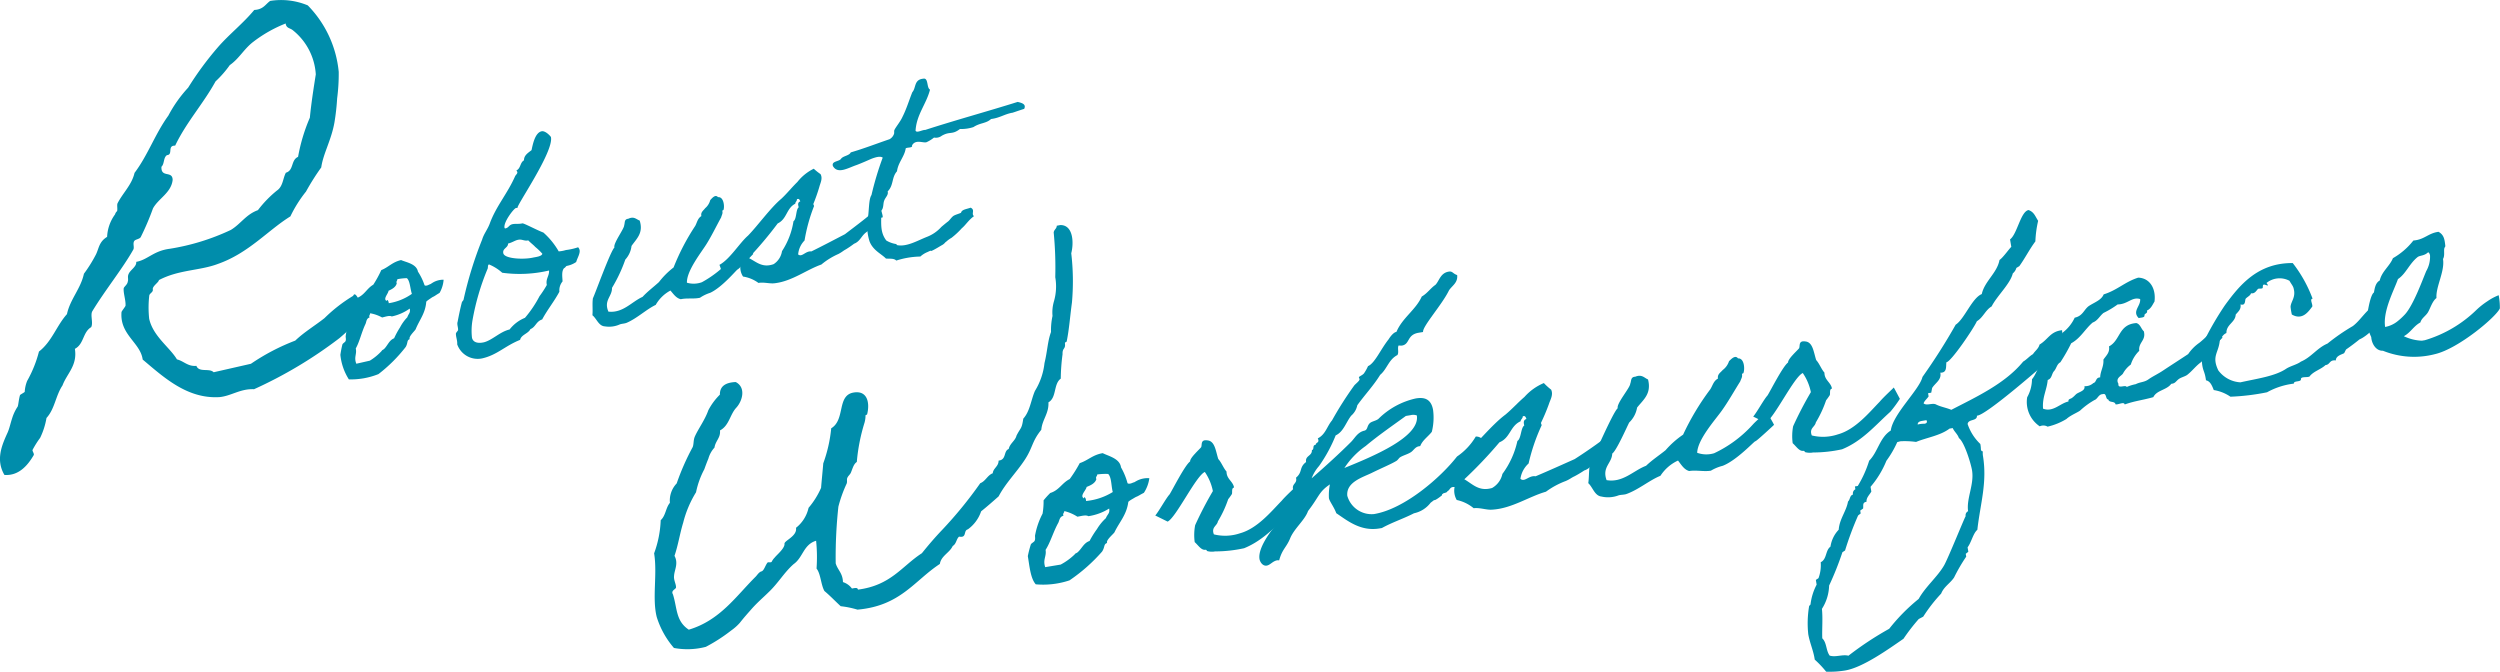 <svg id="グループ_462" data-name="グループ 462" xmlns="http://www.w3.org/2000/svg" xmlns:xlink="http://www.w3.org/1999/xlink" width="278.609" height="74.86" viewBox="0 0 278.609 74.86">
  <defs>
    <clipPath id="clip-path">
      <rect id="長方形_1165" data-name="長方形 1165" width="278.61" height="74.86" fill="none"/>
    </clipPath>
  </defs>
  <g id="グループ_461" data-name="グループ 461" transform="translate(0 0)" clip-path="url(#clip-path)">
    <path id="パス_1677" data-name="パス 1677" d="M131.078,29.523c1.482-.013,1.5,2.071,1.216,3.14a26.726,26.726,0,0,1,.076,5.511c-.212,1.52-.3,2.927-.584,4.319-.031.1-.227.037-.189.263.06.639-.3.421-.272,1.158a22.569,22.569,0,0,0-.2,2.724c-.829.6-.439,2.115-1.374,2.642.067,1.242-.7,1.925-.793,3.055-1.078,1.337-.928,1.962-1.856,3.368s-2.125,2.579-2.9,4.054c-.646.572-1.295,1.143-1.951,1.669a4.092,4.092,0,0,1-1.477,2.007c-.535.135-.07.986-.98.812-.325.285-.287.79-.709,1.045-.341.752-1.3,1.1-1.433,2-2.847,1.864-4.379,4.669-9.181,5.093A10.344,10.344,0,0,0,106.6,72c-.6-.55-1.166-1.151-1.813-1.695-.391-.678-.412-1.928-.878-2.5a17.789,17.789,0,0,0-.049-3.1c-1.415.42-1.455,1.864-2.494,2.594-1.055.918-1.734,2.143-2.819,3.158-.558.556-1.251,1.135-1.914,1.894-.43.488-.822.924-1.282,1.511a5.683,5.683,0,0,1-.972.857,18.432,18.432,0,0,1-2.81,1.81,8.124,8.124,0,0,1-3.552.124A9.678,9.678,0,0,1,86.1,73.209c-.533-2.093.087-4.795-.293-7.1a11.948,11.948,0,0,0,.734-3.694c.565-.511.559-1.392,1.026-1.934a2.764,2.764,0,0,1,.755-2.166,27.1,27.1,0,0,1,1.788-4.056c.129-.346.062-.753.228-1.15.37-.85,1.131-1.859,1.509-2.943a6.946,6.946,0,0,1,1.29-1.744c-.014-.926.611-1.354,1.763-1.405,1.166.6.765,2.1.057,2.868s-.785,1.985-1.81,2.526c.089.821-.505,1.151-.612,1.911a3.015,3.015,0,0,0-.68,1.228c-.166.4-.295.744-.453,1.188A9.334,9.334,0,0,0,90.48,59.3,11.991,11.991,0,0,0,89.045,62.7c-.362,1.173-.56,2.5-.967,3.688.466.851-.018,1.579-.049,2.234-.059.475.248.935.217,1.31-.06.2-.595.33-.339.752.487,1.545.3,2.966,1.764,3.932,3.493-1.042,5.274-3.749,7.467-5.923.157-.165.339-.472.6-.564.317-.052.445-.675.717-1,.082-.06.375.031.451-.075a1.765,1.765,0,0,1,.339-.474c.189-.263,1.13-1.023,1.093-1.527-.059-.362,1.439-.842,1.281-1.79a3.908,3.908,0,0,0,1.4-2.226,8.939,8.939,0,0,0,1.395-2.227c.076-.941.168-1.792.244-2.733a15.773,15.773,0,0,0,.886-3.905c1.6-.962.6-3.672,2.5-3.985,1.536-.255,1.813,1.138,1.51,2.395-.022.143-.225.037-.188.263a3.045,3.045,0,0,1-.114.714,20.54,20.54,0,0,0-.856,4.366c-.376.248-.475.775-.678,1.227-.106.2-.272.323-.34.472-.15.212-.015.467-.114.715a14.585,14.585,0,0,0-.921,2.566,52.193,52.193,0,0,0-.3,6.315c.217.754.782,1.078.81,2.093a1.994,1.994,0,0,1,1,.717c.316-.053.626-.15.67.121,3.681-.471,4.9-2.622,7.125-4.057.731-.909,1.471-1.775,2.261-2.6a46.313,46.313,0,0,0,4.243-5.2c.61-.24.783-.872,1.395-1.111.045-.565.662-.76.648-1.407.911-.105.521-1.061,1.131-1.3.128-.624.731-.909.867-1.49.491-.962.581-.7.755-1.888.747-.82.861-2.092,1.3-3.091a7.448,7.448,0,0,0,1.064-3.1c.333-1.356.342-2.425.727-3.464a7.464,7.464,0,0,1,.167-1.791,4.372,4.372,0,0,1,.152-1.6,5.965,5.965,0,0,0,.154-2.717,40.356,40.356,0,0,0-.175-4.983c.038-.332.347-.429.34-.753Z" transform="translate(-12.91 -4.442)" fill="#008dab"/>
    <path id="パス_1678" data-name="パス 1678" d="M136.6,64.694a8.7,8.7,0,0,1,.734-.81c1-.31,1.3-1.119,2.167-1.552a14.488,14.488,0,0,0,1.116-1.776c.928-.3,1.438-.925,2.565-1.111.634.329,1.906.588,2.035,1.581a7.289,7.289,0,0,1,.726,1.761c.047.064.234.105.5-.012.475-.187.041.03.5-.228a2.562,2.562,0,0,1,1.432-.309,3.9,3.9,0,0,1-.6,1.618c-.065.047-.2.1-.464.258-.528.3-.206.07-.7.369-.528.3-.588.387-.582.422-.195,1.443-1.005,2.227-1.541,3.366-.176.246-.975.884-.817,1.183-.411.141-.217.435-.564.963a19.02,19.02,0,0,1-3.63,3.205,9.314,9.314,0,0,1-3.76.441c-.581-.663-.691-1.984-.884-3.146a12.457,12.457,0,0,1,.331-1.285c.047-.152.387-.281.434-.433.106-.234-.005-.47.065-.7a8.251,8.251,0,0,1,.813-2.306,8.007,8.007,0,0,0,.113-1.5m2.2,1.733c-.418.105-.424.5-.559.779-.559,1-.871,2.17-1.418,3.019.122.741-.33,1.069-.042,1.925l1.725-.286a6.972,6.972,0,0,0,1.55-1.123c.117-.165.128-.094.323-.234.476-.405.693-1.056,1.345-1.273a10.676,10.676,0,0,1,.829-1.33,5.384,5.384,0,0,1,.992-1.214c.177-.463.459-.509.365-1.072a6.014,6.014,0,0,1-2.318.853c-.281-.171-.763-.018-1.221.058A4.849,4.849,0,0,0,138.9,65.9c0,.217-.212.252-.093.522m3.665-4.079c-.142.457-.612.68-1.087.867-.048.37-.81,1-.295,1.278-.011-.286.246-.04.229.288a6.83,6.83,0,0,0,2.982-1c-.182-.657-.127-1.642-.514-2.013a6.7,6.7,0,0,0-1.221.058c0,.217-.212.251-.094.522" transform="translate(-20.289 -8.944)" fill="#008dab"/>
    <path id="パス_1679" data-name="パス 1679" d="M167.216,62.9c-.006-.035.679,1.262.679,1.262a14.1,14.1,0,0,1-1.064,1.442c-1.638,1.465-3.114,3.263-5.384,4.182a15.118,15.118,0,0,1-3.233.354,1.932,1.932,0,0,1-.874-.037c-.076-.023-.024-.141-.206-.147-.457.076-.809-.517-1.19-.851a5.907,5.907,0,0,1,.05-1.889,40.874,40.874,0,0,1,1.975-3.8,5.753,5.753,0,0,0-.895-2.129c-.98.415-3.21,5.088-4.148,5.532,0,0-1.42-.707-1.378-.677.452-.545,1.2-1.934,1.6-2.362.37-.6,1.705-3.248,2.286-3.67-.028-.393.981-1.283,1.222-1.576.141-.242-.11-.887.705-.769.845.078.919,1.187,1.212,2.079.351.375.562.991.919,1.4-.008.833.72,1.074.838,1.778-.317.053-.166.534-.242.727a6.384,6.384,0,0,1-.412.574,12.46,12.46,0,0,1-1.147,2.469c-.094.522-.763.633-.447,1.449a5.17,5.17,0,0,0,2.91-.121c1.937-.536,3.47-2.418,4.645-3.625.453-.545,1.586-1.565,1.58-1.6" transform="translate(-22.802 -8.689)" fill="#008dab"/>
    <path id="パス_1680" data-name="パス 1680" d="M182.422,62.566c-1.133.585-2.471,1.024-3.564,1.638l-.282.047c-2.112.35-3.583-.89-4.8-1.7-.263-.717-.76-1.322-.82-1.674a6.185,6.185,0,0,1,.108-1.537c-1.268.861-1.157,1.313-2.439,2.972-.341,1-1.556,1.957-1.992,3.043-.411,1.008-.887,1.2-1.222,2.445-.071.011-.147-.013-.217,0-.493.082-.781.528-1.168.591-.458.076-.757-.417-.809-.734-.2-1.232,1.289-3.143,1.8-3.771-.017-.539.176-.246.364-.639.705-1.42.825-2.451,1.64-3.2a.692.692,0,0,1-.075-.24c-.088-.528.446-.581.359-1.109l-.017-.105c.763-.632.318-1.138,1.122-1.742-.122-.739.687-.656.647-1.336.281-.047.059-.517.341-.563l.07-.012c.031-.258.359-.24.313-.522a.539.539,0,0,0-.07-.206c.869-.432,1.04-1.366,1.587-2a39.682,39.682,0,0,1,2.468-3.881c.118-.164.634-.539.6-.715-.012-.071-.064-.17-.07-.2-.018-.106.464-.257.6-.5a4.911,4.911,0,0,0,.417-.757c.746-.3,1.423-1.9,2.292-2.983,0,0,.452-.763.876-.833.646-1.554,2.16-2.455,2.82-3.939.627-.357.968-.92,1.521-1.3.435-.435.542-1.321,1.492-1.477.422-.07.433.217.932.388.1.851-.564,1.178-.912,1.706-.753,1.573-2.985,4.038-2.886,4.637l-.492.082c-1.339.221-.947,1.278-1.862,1.43a1.61,1.61,0,0,1-.364-.013c-.176.246.059.787-.147,1.074-.968.486-1.153,1.565-1.916,2.2-.74,1.208-1.727,2.239-2.549,3.388a2.058,2.058,0,0,1-.676,1.16c-.571.709-.859,1.806-1.734,2.2a16.468,16.468,0,0,1-1.858,3.419,4.378,4.378,0,0,0-.822,1.366c1.579-1.383,3.089-2.753,4.392-4.056.435-.432.723-1.1,1.527-1.265.341-.128.242-.51.553-.814.217-.217.68-.258.968-.486a8.513,8.513,0,0,1,4.181-2.284c.844-.139,1.695-.027,1.917,1.311a6.527,6.527,0,0,1-.144,2.412c-.417.539-1.039.931-1.292,1.588l-.141.024c-.458.076-.635.538-.969.7-.329.2-.746.3-1.11.51-.164.1-.27.334-.469.439-.594.352-1.609.773-2.713,1.317-1,.492-2.871,1.017-2.726,2.549a2.816,2.816,0,0,0,2.979,2.039c3.38-.559,7.4-4.045,9.248-6.413a6.984,6.984,0,0,0,2.092-2.227c.61-.028.991.523,1.267.877.016,1.407-3.955,4.74-6.3,6.5a3.144,3.144,0,0,1-1.866,1.177m-.891-10.849c-1.486,1.078-3.077,2.173-4.475,3.345a8.989,8.989,0,0,0-2.378,2.455c3.151-1.282,8.468-3.463,8.073-5.857a1.2,1.2,0,0,0-.692-.031Z" transform="translate(-24.855 -5.358)" fill="#008dab"/>
    <path id="パス_1681" data-name="パス 1681" d="M188.054,63.276a8.514,8.514,0,0,0-.344-1.643c1.344-.621,2.713-2.62,3.806-3.452,1.321-1.194,3.031-3.323,4.481-4.4.763-.632,1.4-1.352,2.132-1.979a6.006,6.006,0,0,1,2.167-1.552,7.093,7.093,0,0,0,.809.734c.274.569-.1,1.138-.243,1.595a21.756,21.756,0,0,1-.883,2.1c-.023.076.117.27.053.317a21.221,21.221,0,0,0-1.436,4.216,2.857,2.857,0,0,0-.912,1.708c.469.429.946-.411,1.691-.279,1.42-.6,2.935-1.283,4.349-1.914a56.351,56.351,0,0,0,4.627-3.3c.122.739.415,1.632.133,1.461-.364.206-.793.89-1.122,1.09-.1.052-.37.387-.476.4a2.145,2.145,0,0,0-.464.258c-.522.34-.705.767-1.122,1.09a1.558,1.558,0,0,1-.5.264,11.945,11.945,0,0,1-1.086.65c-.37.169-.458.292-.963.52a9.081,9.081,0,0,0-2.224,1.2c-1.866.526-3.78,1.855-5.929,1.994-.674.076-1.378-.243-2.123-.155a4.366,4.366,0,0,0-1.888-.917,2.061,2.061,0,0,1-.239-1.444c-.552-.054-.488.334-.793.457-.065.263-.627.139-.611.462-.381.317-.868.65-.892.51m7.625-2.89a9.578,9.578,0,0,0,1.671-3.675c.428-.251.371-1.473.765-1.719-.1-.381-.07-.639.24-.726-.07-.2-.14-.41-.41-.294.006.252-.234.328-.235.545-1.18.521-1.141,1.852-2.362,2.345a48.492,48.492,0,0,1-3.912,4.119c.962.564,1.641,1.393,3.091.973a2.373,2.373,0,0,0,1.151-1.567" transform="translate(-28.243 -7.561)" fill="#008dab"/>
    <path id="パス_1682" data-name="パス 1682" d="M228.206,52.978a11.38,11.38,0,0,1,.85,1.414s-1.973,1.847-2.085,1.828-2.039,2.109-3.634,2.736a4.966,4.966,0,0,0-1.322.545c-.774.128-1.642-.09-2.417.039-.569-.161-.873-.689-1.243-1.17a4.657,4.657,0,0,0-1.961,1.7c-1.222.491-2.454,1.563-3.821,2.042-.277.082-.6.064-.845.139a3.284,3.284,0,0,1-1.9.133c-.774-.088-.967-1.034-1.477-1.493.106-.669.048-1.454.189-2.129.336-.6,2.553-5.775,3.094-6.226-.158-.517,1.393-2.292,1.394-2.726.134-.277.018-.763.558-.78.745-.3,1,.124,1.426.307.409,1.6-.531,2.258-1.219,3.131a3.027,3.027,0,0,1-.882,1.666c-.247.475-1.43,3.166-1.888,3.459-.037,1.092-1.163,1.494-.631,2.961,1.825.313,3-1.076,4.4-1.6.687-.656,1.439-1.143,2.172-1.734a10.068,10.068,0,0,1,1.956-1.734,28.277,28.277,0,0,1,3.033-5.06c.259-.4.353-.927.852-1.189-.082-.493.288-.663.529-.956a1.989,1.989,0,0,0,.705-.985c.159-.134.67-.762,1-.309.715-.046.778,1.209.6,1.637-.058.082-.145-.012-.152.17.046.281-.076.41-.2.757-.687,1.091-1.329,2.245-2.063,3.271s-2.691,3.2-2.734,4.685a3,3,0,0,0,1.889.049,13.612,13.612,0,0,0,4.286-3.17c.459-.51,1.445-1.324,1.539-1.412" transform="translate(-31.349 -7.046)" fill="#008dab"/>
    <path id="パス_1683" data-name="パス 1683" d="M245.652,49.923c-.006-.035.68,1.262.68,1.262a13.984,13.984,0,0,1-1.064,1.442c-1.638,1.465-3.113,3.264-5.384,4.182a15.119,15.119,0,0,1-3.233.354,1.933,1.933,0,0,1-.874-.037c-.076-.022-.023-.141-.2-.146-.458.075-.809-.517-1.191-.852a5.932,5.932,0,0,1,.05-1.889,40.885,40.885,0,0,1,1.976-3.8,5.767,5.767,0,0,0-.9-2.129c-.98.415-3.21,5.088-4.148,5.532,0,0-1.419-.707-1.378-.677.452-.545,1.2-1.934,1.6-2.362.37-.6,1.706-3.248,2.287-3.669-.029-.393.981-1.284,1.222-1.577.14-.241-.11-.887.7-.769.845.078.92,1.187,1.212,2.079.351.376.562.991.919,1.4-.008.833.72,1.074.838,1.778-.317.053-.166.534-.242.727a6.4,6.4,0,0,1-.411.574,12.508,12.508,0,0,1-1.147,2.469c-.094.522-.764.633-.448,1.449a5.173,5.173,0,0,0,2.911-.121c1.937-.536,3.47-2.418,4.645-3.625.452-.545,1.585-1.565,1.579-1.6" transform="translate(-34.603 -6.737)" fill="#008dab"/>
    <path id="パス_1684" data-name="パス 1684" d="M264.711,43.669c-1.134,1.019-7.735,6.814-8.715,6.8.035.645-.957.339-1.04.931a5.467,5.467,0,0,0,1.417,2.226,3.414,3.414,0,0,1,.064.6c.018.105.076.24.218.216a1.785,1.785,0,0,0,.005.47c.5,3.028-.282,5.292-.62,8.278-.475.4-.67,1.413-1.087,1.951l.082.494-.287.229.052.317a18.909,18.909,0,0,0-1.352,2.323c-.434.65-1.133,1.018-1.439,1.793a17.432,17.432,0,0,0-2,2.572l-.5.263a21.794,21.794,0,0,0-1.7,2.2c-1.657,1.143-4.533,3.21-6.506,3.536a10.576,10.576,0,0,1-2.111.133,11.327,11.327,0,0,0-1.272-1.345l-.029-.176c-.145-.881-.544-1.755-.695-2.671a11.444,11.444,0,0,1,.1-3.128l.152-.169a6.291,6.291,0,0,1,.683-2.211l-.087-.528.293-.194a4.173,4.173,0,0,0,.249-1.778c.7-.333.505-1.313,1.087-1.736a3.451,3.451,0,0,1,.917-1.887c.089-1.209.853-2.058,1.036-3.138.253-.222.178-.68.559-.78a.508.508,0,0,1,.264-.586l-.052-.316.317-.053a12.418,12.418,0,0,0,1.27-2.815c.993-1,1.165-2.58,2.41-3.364.236-1.849,3.191-4.543,3.532-5.974a66.713,66.713,0,0,0,3.7-5.821c.98-.634,1.823-2.98,2.908-3.413.307-1.425,1.71-2.345,1.976-3.8.393-.246,1.21-1.431,1.316-1.448l-.14-.844c.8-.6,1.184-3.125,2.064-3.271.615.223.726.675,1.066,1.2a12.161,12.161,0,0,0-.308,2.294c-.652.868-1.14,1.853-1.787,2.755l-.33.2a1.216,1.216,0,0,1-.4.61c-.279,1.167-1.758,2.5-2.358,3.682-.692.4-.951,1.242-1.644,1.646-.313.739-2.868,4.525-3.4,4.578-.059.517.086,1.179-.676,1.16.169.8-.57,1.143-.911,1.706l-.1.522-.352.058.059.352c-.172.282-.465.476-.559.78.34.306,1-.093,1.4.131.551.271,1.144.354,1.689.59,2.765-1.435,5.994-2.91,8.009-5.377.429-.252.664-.58,1.093-.832.229-.363.622-.609.728-1.062.922-.55,1.181-1.387,2.343-1.58l.176-.029c-.024.293.14.41.181.657a1.031,1.031,0,0,1-.018.329c.129.123-.841,1.477-.94,1.747M241.685,77.213a36.088,36.088,0,0,1,4.532-2.993,20.885,20.885,0,0,1,3.284-3.328c.782-1.4,2.091-2.444,2.849-3.764.5-.913,2.242-5.254,2.389-5.459a.5.5,0,0,1,.27-.551c-.2-1.449.7-2.974.44-4.558-.116-.706-.846-3.153-1.463-3.593-.146-.445-.515-.71-.69-1.115l-.353.058c-1.028.785-2.548,1-3.733,1.486a9.073,9.073,0,0,0-1.748-.072l-.347.093a11.228,11.228,0,0,1-1.211,2.082,10.551,10.551,0,0,1-1.764,2.9l.087.528c-.195.358-.576.674-.536,1.137-.493.082-.329.417-.381.751l-.323.234.052.317-.287.228a35.9,35.9,0,0,0-1.454,3.9l-.294.193a34.545,34.545,0,0,1-1.483,3.718,5.048,5.048,0,0,1-.8,2.593c.11,1.1,0,2.205.037,3.285.516.494.4,1.344.825,1.926.686.212,1.42-.163,2.1.014m7.71-25.765a2.671,2.671,0,0,1,.745-.087c.177-.029.311-.088.276-.3l-.052-.1-.458.076c-.246.04-.523.121-.511.409" transform="translate(-35.678 -4.146)" fill="#008dab"/>
    <path id="パス_1685" data-name="パス 1685" d="M287.712,43.108c-.546.415-1.07,1.407-1.586,1.782-.552.38-.37.6-.917,1.019s-.928.949-1.474,1.365c-.293.194-.68.257-.968.486-.317.268-.359.457-.787.492-.5.7-1.62.7-2,1.488-1.209.344-2.065.413-3.192.817-.059-.353-.715.045-1.015-.013-.1-.416-.709-.136-.815-.553-.323.016-.157-.734-.6-.588-.5.012-.563.528-.939.662a8.436,8.436,0,0,0-1.55,1.126c-.217.217-1.1.544-1.573.983a7,7,0,0,1-2.1.854.929.929,0,0,0-.874-.036,3.271,3.271,0,0,1-1.4-3.24,4.217,4.217,0,0,0,.537-2.006c.452-.545.652-1.3,1.059-1.911.67-1.2,1.663-2.193,2.415-3.329a4.453,4.453,0,0,0,1.286-1.624c.874-.18,1.016-.855,1.527-1.265.617-.426,1.444-.673,1.7-1.33,1.514-.467,2.372-1.4,3.851-1.866,1.273.042,2,1.186,1.815,2.665-.229.363-.376.785-.846,1.008.128.341-.311.3-.27.551.005.251-.4.211-.64.286-.779-.776.248-1.344.155-2.124-.915-.283-1.386.591-2.506.6a10.121,10.121,0,0,1-1.578.948c-.447.364-.652.868-1.2,1.067-.857.72-1.341,1.741-2.4,2.314a19.6,19.6,0,0,1-1.206,2.117c-.4.211-.428.686-.705.985s-.223.833-.705.985c-.1,1.138-.624,1.912-.52,3.2,1.12.429,1.89-.6,2.835-.8-.053-.317.246-.258.435-.433.194-.142.282-.264.44-.4.288-.229,1.027-.352.9-.874a1.335,1.335,0,0,0,.992-.344c.381-.1.223-.616.763-.634.024-.727.418-1.19.36-1.976.288-.446.74-.774.624-1.478,1.3-.684,1.042-2.45,3.042-2.6.451.107.545.669.838.911.28,1.039-.63,1.227-.508,2.182a3.63,3.63,0,0,0-.94,1.529,3.054,3.054,0,0,0-.881,1.014c-.206.287-.857.5-.5,1.132-.076.627.77.054.927.353a4.836,4.836,0,0,1,1-.311c.534-.268.98-.2,1.461-.567.488-.333,1.092-.614,1.579-.949.946-.626,1.861-1.211,2.806-1.838a4.853,4.853,0,0,1,1.24-1.254c.64-.5,1.156-1.1,1.891-1.687,0,0,.626,1.162.725,1.11" transform="translate(-40.006 -5.48)" fill="#008dab"/>
    <path id="パス_1686" data-name="パス 1686" d="M309,40.267c-.112.85-1.769,2.425-2.584,2.743-.446.362-.992.778-1.48,1.112-.065.047-.217.434-.253.44-.335.163-.892.291-.916.8-.738-.093-.61.464-1.145.515-.5.482-1.367.7-1.779,1.272-.263.152-1.02-.048-.957.34-.059.3-.816.1-.793.455a8.134,8.134,0,0,0-2.987.965,25.186,25.186,0,0,1-4.079.494,4.576,4.576,0,0,0-1.859-.742c-.187-.475-.38-.986-.867-1.087-.15-1.132-.374-.951-.466-2.165-.046-.716.39-1.8.414-2.528a34.571,34.571,0,0,1,2.145-3.646c1.593-2.181,3.626-4.76,7.575-4.726a14.786,14.786,0,0,1,2.213,3.974c-.358.023.029.61-.036.875-.388.5-1.076,1.588-2.278.884a6.962,6.962,0,0,1-.14-.845c.013-.581.589-1.038.36-1.978-.058-.353-.268-.534-.48-.933a2.315,2.315,0,0,0-2.564.243c.234.324.234.324-.147.2s-.2.323-.3.375c-.1.088-.359.024-.493.082-.189.176-.341.563-.788.492-.065.264-.405.393-.587.6-.118.165.028.827-.581.639.093.563-.266.8-.536,1.137-.037.875-1.051,1.08-1.035,2.052-.405.176-.529.522-.735.809-.125,1.432-.941,1.748-.167,3.356a3.3,3.3,0,0,0,2.462,1.33c1.849-.414,3.9-.681,5.135-1.538.493-.3,1.191-.45,1.608-.772,1.15-.479,1.809-1.529,2.959-2.008a22.423,22.423,0,0,1,2.825-1.951c.869-.651,1.445-1.759,2.437-2.32.54-.451,1.1-.544.9,1.046" transform="translate(-43.458 -5.192)" fill="#008dab"/>
    <path id="パス_1687" data-name="パス 1687" d="M325.3,38.938c-.388.933-4.61,4.489-7.223,5.1a9.254,9.254,0,0,1-5.813-.375c-.827.027-1.267-.875-1.3-1.522a5.52,5.52,0,0,1-.537-2.37s.13-.094.111-.2c.048-.37.332-2.154.726-2.4.093-.522.184-1.078.647-1.337.229-1.014,1.11-1.595,1.469-2.486a7.77,7.77,0,0,0,2.279-1.968c1.249-.1,1.637-.814,2.8-.971.558.306.669.757.744,1.432.047.282-.036.223-.082.375-.1.27.069.856-.161,1.22.228,1.374-.824,3.1-.726,4.353-.452.328-.682,1.125-.934,1.565s-.722.662-.859,1.155c-.763.415-1.08,1.12-1.843,1.535a5.091,5.091,0,0,0,2,.5l.353-.058a13.93,13.93,0,0,0,5.736-3.373,8.5,8.5,0,0,1,1.216-.96,6.063,6.063,0,0,1,1.262-.679,7.227,7.227,0,0,1,.133,1.46m-9.157-5.719c-.928.731-1.317,1.882-2.2,2.461-.442,1.267-1.694,3.536-1.431,5.337a3.138,3.138,0,0,0,1.314-.579,7.511,7.511,0,0,0,.911-.838c.916-1.02,1.887-3.677,2.352-4.8a3.2,3.2,0,0,0,.425-1.806c-.052-.1-.087-.311-.228-.287-.406.392-.887.326-1.145.515" transform="translate(-46.704 -4.575)" fill="#008dab"/>
    <path id="パス_1688" data-name="パス 1688" d="M40.667,34.975a33.8,33.8,0,0,1-2.843,2.713,48.9,48.9,0,0,1-9.512,5.687c-1.535-.075-2.558.766-3.868.881-3.594.212-6.214-2.227-8.543-4.186-.247-1.888-2.57-2.755-2.359-5.292.031-.129.415-.581.447-.709.042-.616-.272-1.456-.2-1.957.076-.2.4-.394.446-.709.107-.328-.06-.534.1-.874.2-.47.907-.813.847-1.347,1.284-.231,1.907-1.223,3.736-1.458a25.185,25.185,0,0,0,6.808-2.1c1.121-.68,1.674-1.716,3.019-2.205a12.617,12.617,0,0,1,2.115-2.182c.685-.459.66-1.364,1-1.989.91-.268.532-1.4,1.358-1.767a19.755,19.755,0,0,1,1.313-4.367c.165-1.676.414-3.251.662-4.825a6.829,6.829,0,0,0-2.582-4.938c-.3-.236-.714-.2-.775-.734a14.831,14.831,0,0,0-3.6,2.036c-1.037.782-1.577,1.877-2.626,2.6a11.82,11.82,0,0,1-1.589,1.819c-1.374,2.5-3.27,4.57-4.5,7.158-.918-.034-.194,1.015-.912,1.058-.422.279-.264.971-.616,1.294-.071,1.291,1.241.386,1.247,1.477-.16,1.433-1.595,2.064-2.193,3.171A30,30,0,0,1,15.7,26.392c-.121.27-.608.261-.742.473-.178.284.028.661-.092.931C13.7,29.883,11.711,32.34,10.3,34.666c-.268.426.116,1.31-.138,1.793-.96.582-.786,1.878-1.817,2.416.3,1.874-.891,2.754-1.379,4.079-.771,1.148-.86,2.625-1.785,3.625A8.115,8.115,0,0,1,4.471,48.8a10.045,10.045,0,0,0-.847,1.347c-.031.128.22.435.132.577C3.1,51.849,2.1,53.048.492,52.928c-1-1.715-.274-3.337.373-4.76.2-.47.278-.913.493-1.569a4.937,4.937,0,0,1,.616-1.294c.076-.2.118-.816.257-1.273.044-.071.479-.291.524-.362a3.859,3.859,0,0,1,.269-1.216,13.377,13.377,0,0,0,1.318-3.275C5.789,38.06,6.3,36.3,7.462,35.008c.351-1.658,1.539-2.839,1.89-4.5a15.6,15.6,0,0,0,1.292-2.055c.388-.7.333-1.472,1.293-2.056a4.577,4.577,0,0,1,.886-2.508.71.71,0,0,1,.223-.355c.076-.2-.03-.661.047-.861.584-1.165,1.595-2.063,1.9-3.406,1.493-1.979,2.29-4.346,3.769-6.383a14.563,14.563,0,0,1,2.205-3.114A35.628,35.628,0,0,1,24.3,5.246c1.251-1.438,2.8-2.64,4.036-4.137C29.36,1.059,29.588.46,30.113.1A7.717,7.717,0,0,1,34.3.6a12.236,12.236,0,0,1,3.449,7.411,21.233,21.233,0,0,1-.177,2.955,25.523,25.523,0,0,1-.3,2.679c-.343,1.961-1.266,3.506-1.47,5.01A26.855,26.855,0,0,0,34.1,21.351a14.2,14.2,0,0,0-1.738,2.764c-2.5,1.542-4.654,4.1-8.083,5.3-2.012.762-4.351.627-6.572,1.8-.005.244-.7.646-.682,1.005.08.346-.325.438-.388.7a11.61,11.61,0,0,0-.011,2.613c.446,1.963,2.3,3.179,3.093,4.518.771.189,1.217.816,2.167.72.3.782,1.447.217,1.924.715l4.156-.946a23.856,23.856,0,0,1,4.938-2.582c1-.956,2.174-1.649,3.255-2.5a17.293,17.293,0,0,1,3.2-2.489c.349-.868,1.18,1.978,1.308,2.009" transform="translate(0 0)" fill="#008dab"/>
    <path id="パス_1689" data-name="パス 1689" d="M45.891,39.1a7.791,7.791,0,0,1,.6-.754c.865-.326,1.087-1.056,1.831-1.485a12.73,12.73,0,0,0,.892-1.628c.8-.313,1.221-.893,2.206-1.117.576.257,1.714.419,1.879,1.288a6.5,6.5,0,0,1,.734,1.516c.044.055.212.082.444-.036.41-.191.038.024.434-.229a2.271,2.271,0,0,1,1.248-.349,3.45,3.45,0,0,1-.445,1.46c-.054.045-.17.1-.4.252-.451.3-.178.073-.6.363-.451.3-.5.372-.491.4-.1,1.284-.771,2.02-1.182,3.052-.143.227-.814.833-.659,1.09-.355.144-.169.394-.448.878a16.811,16.811,0,0,1-3.035,3.022,8.258,8.258,0,0,1-3.3.59,6.248,6.248,0,0,1-.946-2.731,11.416,11.416,0,0,1,.224-1.152c.034-.136.327-.268.36-.405.082-.212-.029-.414.021-.62a7.271,7.271,0,0,1,.595-2.077,7.148,7.148,0,0,0,.021-1.332m2.037,1.413c-.363.116-.347.468-.452.718-.44.91-.653,1.962-1.091,2.742.147.646-.234.959.064,1.7l1.508-.343a6.175,6.175,0,0,0,1.309-1.075c.094-.152.109-.09.273-.225.4-.381.556-.968,1.12-1.194a9.457,9.457,0,0,1,.662-1.218,4.828,4.828,0,0,1,.812-1.125c.131-.418.377-.474.265-.967a5.314,5.314,0,0,1-2,.878c-.257-.136-.674.024-1.074.115a4.3,4.3,0,0,0-1.338-.472c.011.192-.174.234-.056.466m3.02-3.795c-.1.411-.5.632-.912.822-.023.329-.663.929-.194,1.145-.025-.253.216-.049.217.242a6.053,6.053,0,0,0,2.579-1.042c-.195-.57-.2-1.443-.561-1.749A5.846,5.846,0,0,0,51,36.251c.011.192-.173.234-.056.466" transform="translate(-6.721 -5.133)" fill="#008dab"/>
    <path id="パス_1690" data-name="パス 1690" d="M73.209,31.792a2.729,2.729,0,0,1-1.005.424c-.184.042-.1.12-.358.275-.276.353-.18.915-.153,1.46A1.565,1.565,0,0,0,71.34,35.1c-.567,1.068-1.352,2.024-1.918,3.091-.694.223-.715.843-1.309,1.076-.241.508-1.025.621-1.152,1.2-1.691.677-2.561,1.685-4.223,2.063a2.414,2.414,0,0,1-2.786-1.567c.032-.427-.157-.837-.143-1.2.009-.1.221-.309.238-.378.029-.3-.148-.646-.05-.927.06-.306.234-1.251.458-2.112.026-.167.2-.271.207-.371a42.46,42.46,0,0,1,2.07-6.687c.182-.624.59-1.105.833-1.744.715-1.975,1.961-3.328,2.837-5.308.088-.182.29-.292.247-.477-.014-.062-.052-.086-.1-.171.5-.242.386-.865.844-1.131,0-.551.431-.81.843-1.132.127-.579.37-1.929,1.109-2.1.462-.105,1.044.6,1.051.635.371,1.631-4.1,7.992-3.7,7.9-.061.014-.13,0-.192.011-.246.056-1.419,1.586-1.279,2.2a.084.084,0,0,0,.113.071c.37-.084.368-.375.768-.466.338-.076.681.007,1.112-.092.155-.035,1.631.762,2.338,1.023a8.31,8.31,0,0,1,1.708,2.1,3.692,3.692,0,0,0,.807-.151,6.837,6.837,0,0,0,1.355-.308.7.7,0,0,1,.161.286c.092.4-.248.9-.372,1.347M62.881,40.749c.955-.217,1.832-1.194,2.91-1.44a4.148,4.148,0,0,1,1.713-1.3,12.643,12.643,0,0,0,1.62-2.408,11.077,11.077,0,0,0,.816-1.254c-.155-.677.288-1,.248-1.611a14.287,14.287,0,0,1-5.22.251,5.137,5.137,0,0,0-1.474-.928c-.178.073-.077.374-.172.526a27,27,0,0,0-1.659,5.654,6.922,6.922,0,0,0-.065,1.99c.148.646.884.608,1.283.517m5.768-10.637c-.217-.242-.443-.385-.781-.729-.462.105-.686-.167-1.148-.062-.37.083-.641.308-1.1.414.012.483-.655.537-.529,1.091.14.615,2.267.714,3.313.475.277-.062.974-.124,1.036-.429a6.582,6.582,0,0,0-.788-.759" transform="translate(-8.999 -2.591)" fill="#008dab"/>
    <path id="パス_1691" data-name="パス 1691" d="M94.815,30.966a10.1,10.1,0,0,1,.824,1.2S93.994,33.9,93.9,33.894s-1.687,1.971-3.063,2.608a4.361,4.361,0,0,0-1.138.551c-.677.155-1.455.008-2.132.161-.511-.109-.807-.56-1.159-.966a4.119,4.119,0,0,0-1.641,1.6c-1.053.5-2.085,1.511-3.266,2.007-.239.087-.53.088-.738.168a2.9,2.9,0,0,1-1.667.217c-.688-.037-.908-.861-1.383-1.239.059-.6-.034-1.287.055-1.89.264-.545,1.948-5.235,2.4-5.662-.167-.448,1.109-2.1,1.086-2.481.1-.251-.024-.675.451-.718.642-.308.888.057,1.275.2.445,1.387-.349,2.021-.909,2.829a2.685,2.685,0,0,1-.691,1.516,16.808,16.808,0,0,1-1.483,3.154c.025.966-.948,1.382-.4,2.649,1.627.18,2.6-1.11,3.8-1.642.572-.616,1.21-1.086,1.827-1.646a8.924,8.924,0,0,1,1.635-1.635,24.984,24.984,0,0,1,2.41-4.627c.206-.37.262-.837.688-1.1-.1-.431.22-.6.416-.872a1.751,1.751,0,0,0,.571-.907c.133-.127.551-.708.865-.326.63-.079.752,1.027.613,1.414-.048.076-.13,0-.126.158.056.246-.047.366-.137.679-.55,1-1.054,2.053-1.649,3s-2.205,2.963-2.165,4.281a2.652,2.652,0,0,0,1.67-.056,12.02,12.02,0,0,0,3.617-3.026c.378-.474,1.205-1.245,1.285-1.328" transform="translate(-11.692 -3.869)" fill="#008dab"/>
    <path id="パス_1692" data-name="パス 1692" d="M94.769,34.277a7.475,7.475,0,0,0-.391-1.432c1.155-.619,2.257-2.457,3.177-3.249,1.1-1.126,2.5-3.095,3.724-4.118.641-.6,1.168-1.27,1.778-1.861a5.3,5.3,0,0,1,1.831-1.485,6.358,6.358,0,0,0,.753.6c.274.488-.029,1.01-.13,1.421a19.175,19.175,0,0,1-.667,1.9c-.017.069.117.233.063.277a18.863,18.863,0,0,0-1.045,3.8,2.524,2.524,0,0,0-.714,1.555c.437.354.813-.412,1.477-.336,1.222-.6,2.523-1.287,3.74-1.92,1.322-1.014,2.737-2.048,3.91-3.156.148.647.453,1.418.2,1.283-.311.2-.653.828-.933,1.021-.085.052-.307.361-.4.382a1.829,1.829,0,0,0-.4.252c-.443.327-.581.715-.934,1.022a1.375,1.375,0,0,1-.426.258,10.575,10.575,0,0,1-.924.632c-.318.169-.389.283-.823.511a8,8,0,0,0-1.9,1.177c-1.62.563-3.239,1.838-5.128,2.075-.592.1-1.23-.141-1.883-.025a3.888,3.888,0,0,0-1.715-.71,1.823,1.823,0,0,1-.288-1.262c-.489-.018-.413.321-.675.445-.043.237-.547.157-.515.441-.32.3-.732.621-.761.5m6.579-2.955a8.461,8.461,0,0,0,1.28-3.334c.365-.245.25-1.32.584-1.557-.108-.332-.1-.561.174-.656-.073-.178-.145-.355-.377-.237.018.223-.191.3-.179.494-1.014.522-.909,1.7-1.961,2.2a42.978,42.978,0,0,1-3.236,3.844c.879.448,1.522,1.143,2.781.694a2.1,2.1,0,0,0,.934-1.443" transform="translate(-14.2 -3.33)" fill="#008dab"/>
    <path id="パス_1693" data-name="パス 1693" d="M124.969,25.645c-.663.507-.91.984-1.345,1.342a8.715,8.715,0,0,1-1.149,1.07,3.09,3.09,0,0,0-.584.424c-.17.1-.173.234-.521.411-.172.1-.683.415-.946.539-.433.229.01-.1-.6.2a2.653,2.653,0,0,0-.822.511,9.283,9.283,0,0,0-2.683.449c-.255-.266-.723-.191-1.151-.224-.51-.531-1.436-.9-1.828-1.914a5.8,5.8,0,0,1-.225-2.409c.195-.854.1-2.256.442-2.755a33.723,33.723,0,0,1,1.251-4.17c-.272-.2-.787-.047-1.235.12-.325.138-1.027.46-1.685.707-.933.31-2.09,1.059-2.628.113-.195-.571.7-.483.914-.823.219-.308.924-.34,1.07-.7,1.517-.443,2.884-.981,4.327-1.471a1.081,1.081,0,0,0,.486-.564c.065-.144-.008-.322.057-.466.151-.326.686-.966.9-1.466.448-.879.72-1.815,1.092-2.741.44-.488.168-1.4,1.211-1.506.616-.14.362,1.019.763,1.218-.409,1.614-1.505,2.771-1.612,4.576.133.293.753-.107,1.081-.085,3.346-1.086,6.943-2.067,10.3-3.122.411.1.99.228.726.774-.755.236-1.381.476-1.357.438-.869.166-1.36.569-2.335.694-.562.517-1.2.4-1.965.9a4.365,4.365,0,0,1-1.5.213c-.911.693-1.084.215-2.03.754a1.077,1.077,0,0,1-.862.2,3.9,3.9,0,0,1-.822.511c-.355.145-1.248-.364-1.631.371.1.3-.509.181-.7.322-.142.939-.844,1.552-.973,2.553-.619.691-.355,1.57-1.042,2.244.121.393-.268.675-.383,1.025-.145.357-.032.85-.353,1.149.082,1.211-.194,2.278.59,3.3a3.035,3.035,0,0,0,1.025.382c.13,0,.121.1.16.127,1.088.236,2.338-.533,3.379-.933a4.182,4.182,0,0,0,1.539-1.063c.025-.037.734-.62.764-.627.218-.179.354-.437.6-.623.226-.149.625-.24.858-.358.077-.374.652-.407,1.069-.567.545.264.024.675.379.95" transform="translate(-16.435 -1.552)" fill="#008dab"/>
  </g>
</svg>
